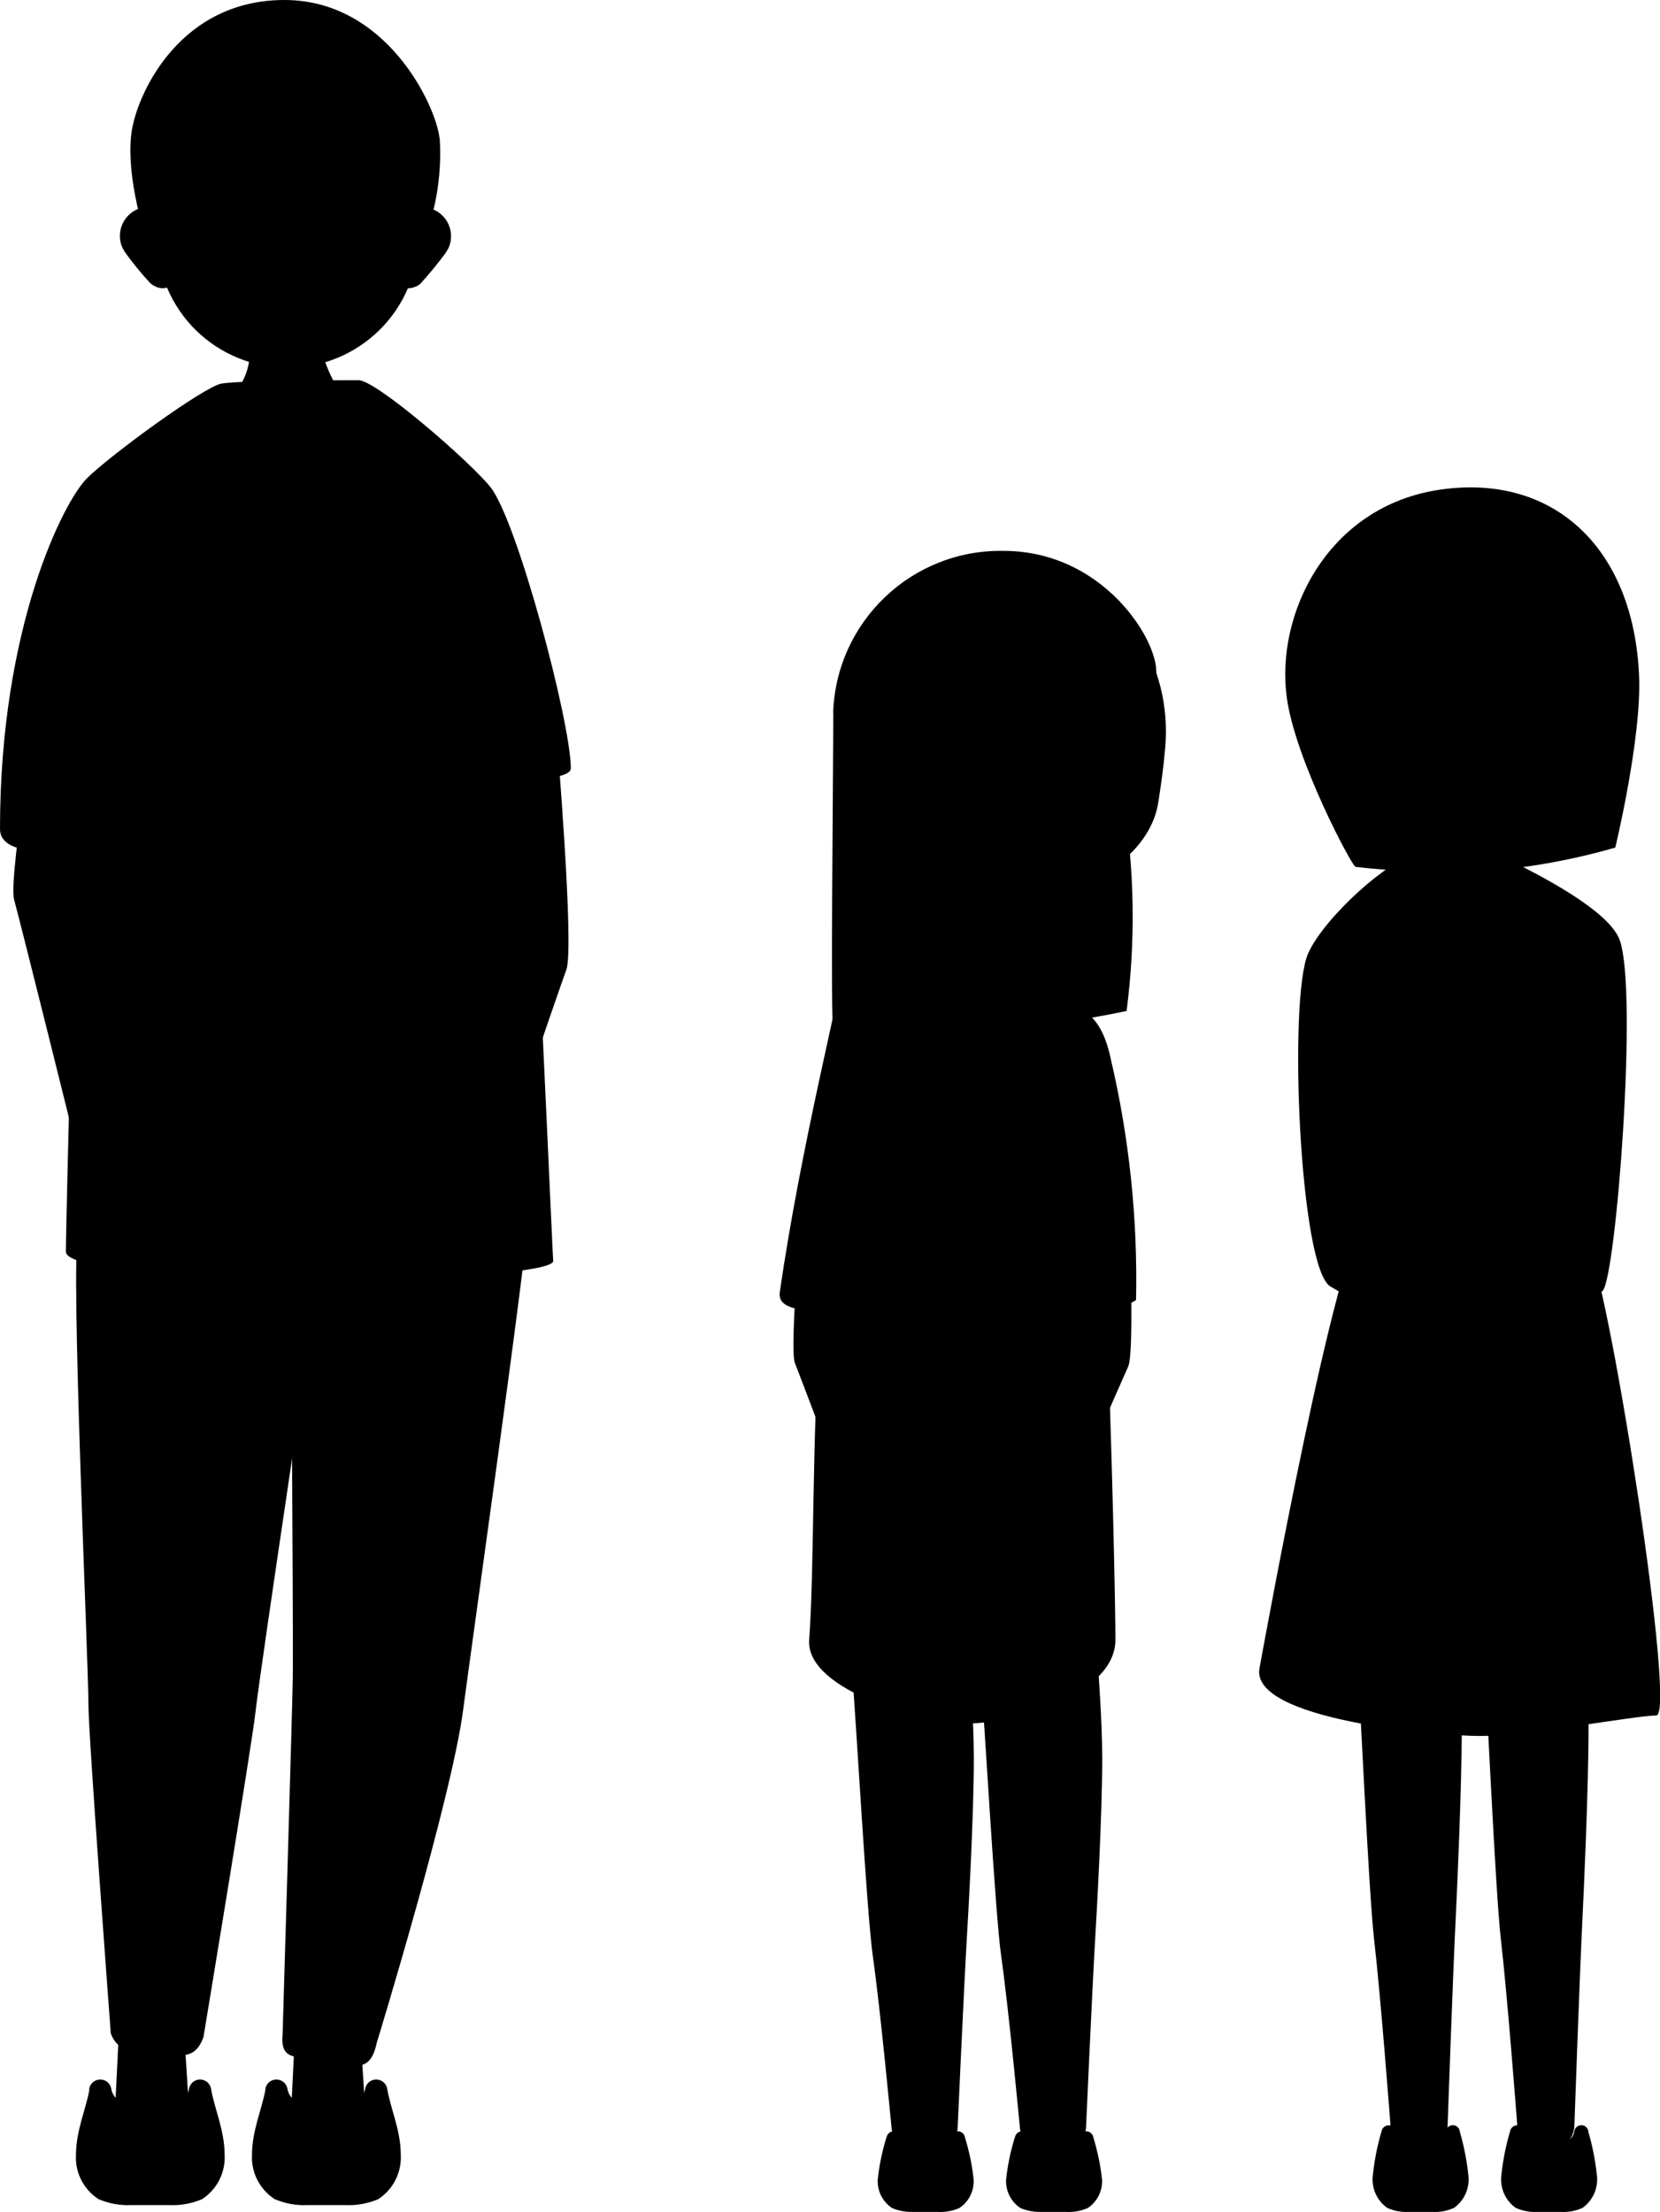 <?xml version="1.0" encoding="UTF-8"?><svg id="_レイヤー_2" xmlns="http://www.w3.org/2000/svg" xmlns:xlink="http://www.w3.org/1999/xlink" viewBox="0 0 114.31 152.31"><defs><style>.cls-1{fill:none;}.cls-2{clip-path:url(#clippath);}</style><clipPath id="clippath"><rect class="cls-1" width="114.31" height="152.31"/></clipPath></defs><g id="_レイヤー_2-2"><g class="cls-2"><g id="_グループ_7"><path id="_パス_43" d="M21.84,27.9l-4.76,.19c-.51,.08-1.45-.47-1.06-.88,3.14-3.38-.95-8.55-.95-8.55-.05-.48,4.28-1.02,4.28-1.02,.47-.11,3.66-.43,3.8,.07-.57,1.47-.98,2.99-1.22,4.55,.03,1.63,.51,3.22,1.41,4.59,.17,.56-.96,.97-1.49,1.06"/><path id="_パス_44" d="M6.79,61.45c.22-2.38,2.5-16.97,2.51-17.18,.09-2.16-6.13-1.04-6.22,1.12,0,.24-2.55,14.94-2.11,16.55,.47,1.71,3.9,15.51,3.9,15.51,.03,.17,.07,.34,.11,.51,.04,.28,.07,.52,.1,.65,.2,1.01,0,4.36,.47,4.87,.75,.82,2.1,2.06,2.55,1.91,.88-.51,1.61-1.24,2.13-2.11,.19-.46-2.01-3.45-1.82-3.52s1.19,.76,1.79,.79c.45,.03,1.2-.35,.66-.61-1.12-.65-2.18-1.39-3.18-2.21,0-.19,0-.38-.04-.57,0,0-1.01-14.07-.86-15.7"/><path id="_パス_45" d="M8.23,139l-.36,7.35h5.22l-.47-7.35h-4.39Z"/><path id="_パス_46" d="M20.36,139l-.36,7.35h5.22l-.47-7.35h-4.39Z"/><path id="_パス_47" d="M33.24,65.79c-.02-2.39-1.05-17.12-1.04-17.33,.1-2.16,6.19-.52,6.1,1.64,0,.24,1.27,15.1,.7,16.67-.61,1.66-5.2,15.12-5.2,15.12-.05,.17-.1,.34-.15,.5-.06,.28-.12,.51-.15,.64-.28,.99-.37,4.35-.88,4.81-.82,.76-2.27,1.88-2.71,1.68-.83-.59-1.5-1.37-1.94-2.28-.15-.47,2.29-3.27,2.12-3.35s-1.25,.65-1.85,.64c-.45-.01-1.16-.45-.61-.67,1.16-.56,2.28-1.21,3.34-1.94,0-.19,.04-.38,.09-.57,0,0,2.2-13.93,2.19-15.57"/><path id="_パス_48" d="M5.39,85.06c1-2.54,4.68-5.2,9.54-5,4.79,.19,7.45,3.42,7.17,6.94-.03,.41-4.18,27.89-4.5,30.83-.25,2.3-3.59,22.44-3.59,22.44-.61,1.65-1.63,1.24-3.26,1.1s-2.61-.04-3.12-1.35c0,0-1.54-20.49-1.54-22.64,0-2.98-1.27-30.87-.7-32.32"/><path id="_パス_49" d="M36.31,84.17c-.07-3.44-3.84-7.15-7.7-7.51s-8.22,2.18-8.58,6.04c-.04,.45,.18,29.44,.13,32.86-.03,2.15-.7,24.51-.7,24.51-.17,1.79,.86,1.55,2.65,1.71s3.31,1.4,3.83-1.11c0,0,5.18-16.9,5.96-22.99,.43-3.34,4.45-31.8,4.42-33.5"/><path id="_パス_50" d="M6.14,143.86c.05-.42,.43-.72,.86-.67,.31,.04,.57,.26,.65,.57,.11,.76,.75,1.35,2.69,1.3,1.94,.06,2.58-.54,2.69-1.3,.11-.41,.53-.66,.94-.55,.31,.08,.53,.34,.57,.65,.24,1.38,.93,2.83,.93,4.55,.05,1.21-.54,2.35-1.55,3.01-.72,.31-1.51,.45-2.29,.41h-2.56c-.78,.04-1.57-.1-2.29-.41-1.01-.66-1.61-1.8-1.55-3.01,0-1.73,.69-3.17,.93-4.55"/><path id="_パス_51" d="M18.27,143.86c.05-.42,.43-.72,.86-.67,.31,.04,.57,.26,.65,.57,.11,.76,.75,1.35,2.69,1.3,1.94,.06,2.58-.54,2.69-1.3,.11-.41,.53-.66,.94-.55,.31,.08,.53,.34,.57,.65,.24,1.38,.93,2.83,.93,4.55,.05,1.21-.54,2.35-1.55,3.01-.72,.31-1.51,.45-2.29,.41h-2.56c-.78,.04-1.57-.1-2.29-.41-1.01-.66-1.61-1.8-1.56-3.01,0-1.73,.69-3.17,.93-4.55"/><path id="_パス_52" d="M24.7,26.18c1.2,0,7.65,5.58,9.08,7.37,1.83,2.31,5.51,16.11,5.53,19.35,0,.75-2.99,.78-2.99,.78,.52,3.5,1.78,34.32,1.78,33.13,0,1.68-33.56,1.79-33.56-.62s.68-27.78,.68-27.78c0,0-5.22,.91-5.22-1.33,0-13.98,4.4-22.56,5.98-24.14s8.1-6.34,9.28-6.53c1.49-.23,8.1-.23,9.44-.23"/><path id="_パス_53" d="M29.78,14.39c.23-.82,.35-1.66,.37-2.51,0-.09-4.63-10.61-10.35-10.61S9.44,5.91,9.44,11.63h0s.19,2.17,.3,2.73c-.06,0-.13,0-.19,.01-1.03,.39-1.55,1.54-1.17,2.57,.02,.05,.04,.09,.06,.13h0c.03,.06,.06,.12,.1,.18,.04,.07,.09,.15,.14,.22,.51,.7,1.06,1.37,1.65,2.01,.1,.1,.23,.18,.36,.24,.25,.13,.54,.16,.81,.08,1.93,4.59,7.21,6.74,11.79,4.82,2.16-.91,3.88-2.62,4.8-4.77,.19,0,.37-.04,.54-.12,.14-.05,.26-.13,.36-.24,.58-.64,1.13-1.31,1.65-2.01,.05-.07,.1-.14,.14-.22,.04-.06,.07-.12,.1-.18h0s.04-.09,.06-.13c.37-1.02-.14-2.16-1.16-2.55"/><path id="_パス_54" d="M30.27,9.54c-.23-2.22-3.62-9.54-10.69-9.54S9.56,6.21,9.09,8.91c-.44,2.53,.49,6.65,1.61,9.09,1.19,2.58,5.23,5.03,8.97,5.03s7.97-2.93,9.16-5.6c1.12-2.48,1.62-5.19,1.45-7.9"/><path id="_パス_55" d="M73.56,93.02c.07-1.6-.37-9.33-.19-11.65,.11-1.43,4.5,.11,4.36,1.54-.01,.16,.43,10.18-.04,11.18-.49,1.07-4.25,9.72-4.25,9.72-.04,.11-.08,.22-.12,.32-.05,.18-.1,.33-.13,.41-.24,.64-.41,2.87-.79,3.15-.62,.45-1.7,1.09-2.01,.93-.57-.44-1.03-1.01-1.33-1.66-.09-.33,1.77-2.02,1.64-2.08s-.92,.35-1.36,.29c-.33-.04-.83-.38-.42-.49,.86-.28,1.69-.63,2.49-1.05,.01-.13,.04-.25,.08-.37,0,0,2.04-9.14,2.09-10.24"/><path id="_パス_56" d="M58.92,92.99c.01-1.6,.84-9.3,.78-11.62-.04-1.44-4.5-.12-4.43,1.32,0,.16-.94,10.14-.53,11.17,.44,1.09,3.76,9.92,3.76,9.92,.03,.11,.07,.22,.11,.33,.04,.18,.08,.34,.11,.42,.2,.65,.26,2.89,.63,3.18,.6,.48,1.65,1.17,1.96,1.03,.59-.41,1.08-.96,1.42-1.6,.11-.32-1.66-2.1-1.53-2.16s.91,.39,1.35,.36c.33-.02,.85-.34,.44-.47-.84-.33-1.65-.72-2.43-1.17,0-.13-.03-.25-.07-.37,0,0-1.58-9.23-1.57-10.33"/><path id="_パス_57" d="M67.32,73.95c-.18-2.49,1.69-4.66,4.19-4.84,2.53-.22,4.24,.36,4.96,3.72,1.29,5.47,1.88,11.07,1.76,16.69,0,0-3.54,1.97-5.08,2.85-1.28,.74-2.77-.92-2.89-2.35,0,0-2.91-15.79-2.94-16.06"/><path id="_パス_58" d="M69.89,147.17c.04-.27,.3-.46,.57-.42,.19,.03,.34,.16,.4,.35,.07,.49,.49,.87,1.73,.84,1.25,.04,1.66-.35,1.73-.84,.08-.26,.36-.41,.62-.33,.18,.06,.32,.21,.35,.4,.29,.96,.5,1.94,.6,2.93,.03,.78-.35,1.52-1,1.94-.47,.2-.97,.29-1.48,.26h-1.66c-.51,.02-1.01-.07-1.47-.26-.65-.42-1.03-1.16-1-1.94,.1-1,.31-1.98,.6-2.93"/><path id="_パス_59" d="M61.05,147.17c.04-.27,.3-.46,.57-.42,.19,.03,.34,.16,.4,.35,.07,.49,.49,.87,1.73,.84,1.25,.04,1.66-.35,1.73-.84,.08-.26,.36-.41,.62-.33,.18,.06,.32,.21,.35,.4,.29,.96,.5,1.94,.6,2.93,.03,.78-.35,1.52-1,1.94-.47,.2-.97,.29-1.48,.26h-1.66c-.51,.02-1.01-.07-1.47-.26-.65-.42-1.03-1.16-1-1.94,.1-1,.31-1.98,.6-2.93"/><path id="_パス_60" d="M75.62,114.74c0,.26,.28,3.7,.28,6.34,0,4-.39,10.83-.47,12.15-.22,3.74-.65,13.36-.65,13.36-.22,1.26-1.42,2.09-2.67,1.87-.96-.17-1.7-.92-1.87-1.87,0,0-.76-8.13-1.29-11.85-.44-3.1-1.12-15.88-1.49-20.36-.17-2.12,8.15-1.91,8.15,.36"/><path id="_パス_61" d="M66.78,114.74c0,.26,.28,3.7,.28,6.34,0,4-.39,10.83-.47,12.15-.22,3.74-.65,13.36-.65,13.36-.22,1.26-1.42,2.09-2.67,1.87-.96-.17-1.7-.92-1.87-1.87,0,0-.76-8.13-1.29-11.85-.44-3.1-1.12-15.88-1.49-20.36-.17-2.12,8.15-1.91,8.15,.36"/><path id="_パス_62" d="M59.01,62.39c-1.34,6.7-3.88,16.7-5.31,26.56-.24,1.68,2.91,.78,2.78,2.42-.57,7.13-.4,16.86-.76,21.53-.27,3.58,8.31,5.88,11.28,5.76,3.25-.14,9.81-2.06,9.81-5.76,0-4.5-.89-43.18-2.56-46.55-1.7-3.44-3.43-6.68-5.83-6.57s-8.74-.78-9.41,2.61"/><path id="_パス_63" d="M61.57,48.53c0-.08,0-.15,0-.22-.03-4.74,3.8-8.6,8.54-8.63,.4,0,.79,.02,1.19,.08,5.11,.67,7.31,2.82,8.6,7.49,.35,1.38,.46,2.8,.34,4.22-.11,1.24-.25,2.34-.48,3.79-.44,2.77-2.88,4.44-4,5.12-1.34,.82-14.16-11.07-14.18-11.84"/><path id="_パス_64" d="M57.37,49.1c.2-6.3,5.42-11.28,11.73-11.17,7.4,0,11.22,7.14,10.42,8.88-.35,.76-2.56,5.58-2.19,8.15,.8,4.84,.88,9.78,.25,14.65-3.19,.68-6.43,1.1-9.68,1.24h-10.52c-.2,0,0-17.95,0-21.75"/><path id="_パス_65" d="M103.98,146.81c.01-.27,.24-.48,.51-.47,.23,.01,.41,.17,.46,.39,.07,.53,.49,.93,1.73,.89,1.25,.04,1.66-.37,1.73-.89,.05-.27,.31-.44,.58-.39,.22,.04,.38,.23,.39,.46,.3,1.03,.5,2.08,.6,3.14,.04,.82-.33,1.6-1,2.08-.46,.21-.97,.31-1.48,.28h-1.65c-.51,.03-1.01-.07-1.48-.28-.67-.48-1.04-1.26-1-2.08,.1-1.06,.3-2.11,.6-3.14"/><path id="_パス_66" d="M95.13,146.81c.01-.27,.24-.48,.51-.47,.23,.01,.41,.17,.46,.39,.07,.53,.49,.93,1.73,.89,1.25,.04,1.66-.37,1.73-.89,.05-.27,.31-.44,.58-.39,.22,.04,.38,.23,.39,.46,.3,1.03,.5,2.08,.6,3.14,.04,.82-.33,1.6-1,2.08-.46,.21-.97,.31-1.48,.28h-1.65c-.51,.03-1.01-.07-1.48-.28-.67-.48-1.04-1.26-1-2.08,.1-1.06,.3-2.11,.6-3.14"/><path id="_パス_67" d="M109.15,112.12c0,.28,.24,3.96,.24,6.78,0,4.28-.34,11.59-.41,13-.2,4-.56,14.29-.56,14.29,.03,1.09-.82,2-1.91,2.04s-2-.82-2.04-1.91c0-.04,0-.08,0-.13,0,0-.66-8.7-1.12-12.68-.38-3.31-.98-16.99-1.29-21.79-.15-2.27,7.09-2.04,7.09,.39"/><path id="_パス_68" d="M100.42,112.12c0,.28,.24,3.96,.24,6.78,0,4.28-.34,11.59-.41,13-.2,4-.56,14.29-.56,14.29,.03,1.09-.82,2-1.91,2.04s-2-.82-2.04-1.91c0-.04,0-.08,0-.13,0,0-.66-8.7-1.12-12.68-.38-3.31-.98-16.99-1.29-21.79-.15-2.27,7.09-2.04,7.09,.39"/><path id="_パス_69" d="M93.99,83.99c-2.03,2.2-6.73,28-7.26,30.88-.65,3.53,12.18,4.66,15.15,4.66,3.26,0,10.76-1.41,12.17-1.41s-3.08-28.69-4.6-32.13c-1.56-3.51-6.36-3.03-8.75-3.03s-4.36-1.51-6.7,1.03"/><path id="_パス_70" d="M97.33,58.99c1.46-.02,5.24-.46,6.75,.3,1.71,.86,6.73,3.37,7.46,5.45,1.26,3.57-.25,23.07-1.17,24.13s-5.86,2.37-9.46,2.39c-3.28-.05-6.48-.97-9.28-2.67-2.14-1.16-2.93-19.85-1.55-22.94,1.14-2.56,5.79-6.64,7.25-6.67"/><path id="_パス_71" d="M88.62,48.1c-.83-5.76,2.76-13.27,10.58-14.39,7.82-1.12,13.31,4.06,13.67,12.85,.18,4.21-1.61,11.7-1.64,11.8-3.12,.9-6.34,1.46-9.58,1.67-2.77,.09-5.55-.03-8.3-.34-.21,.04-4.12-7.3-4.73-11.59"/></g></g></g></svg>